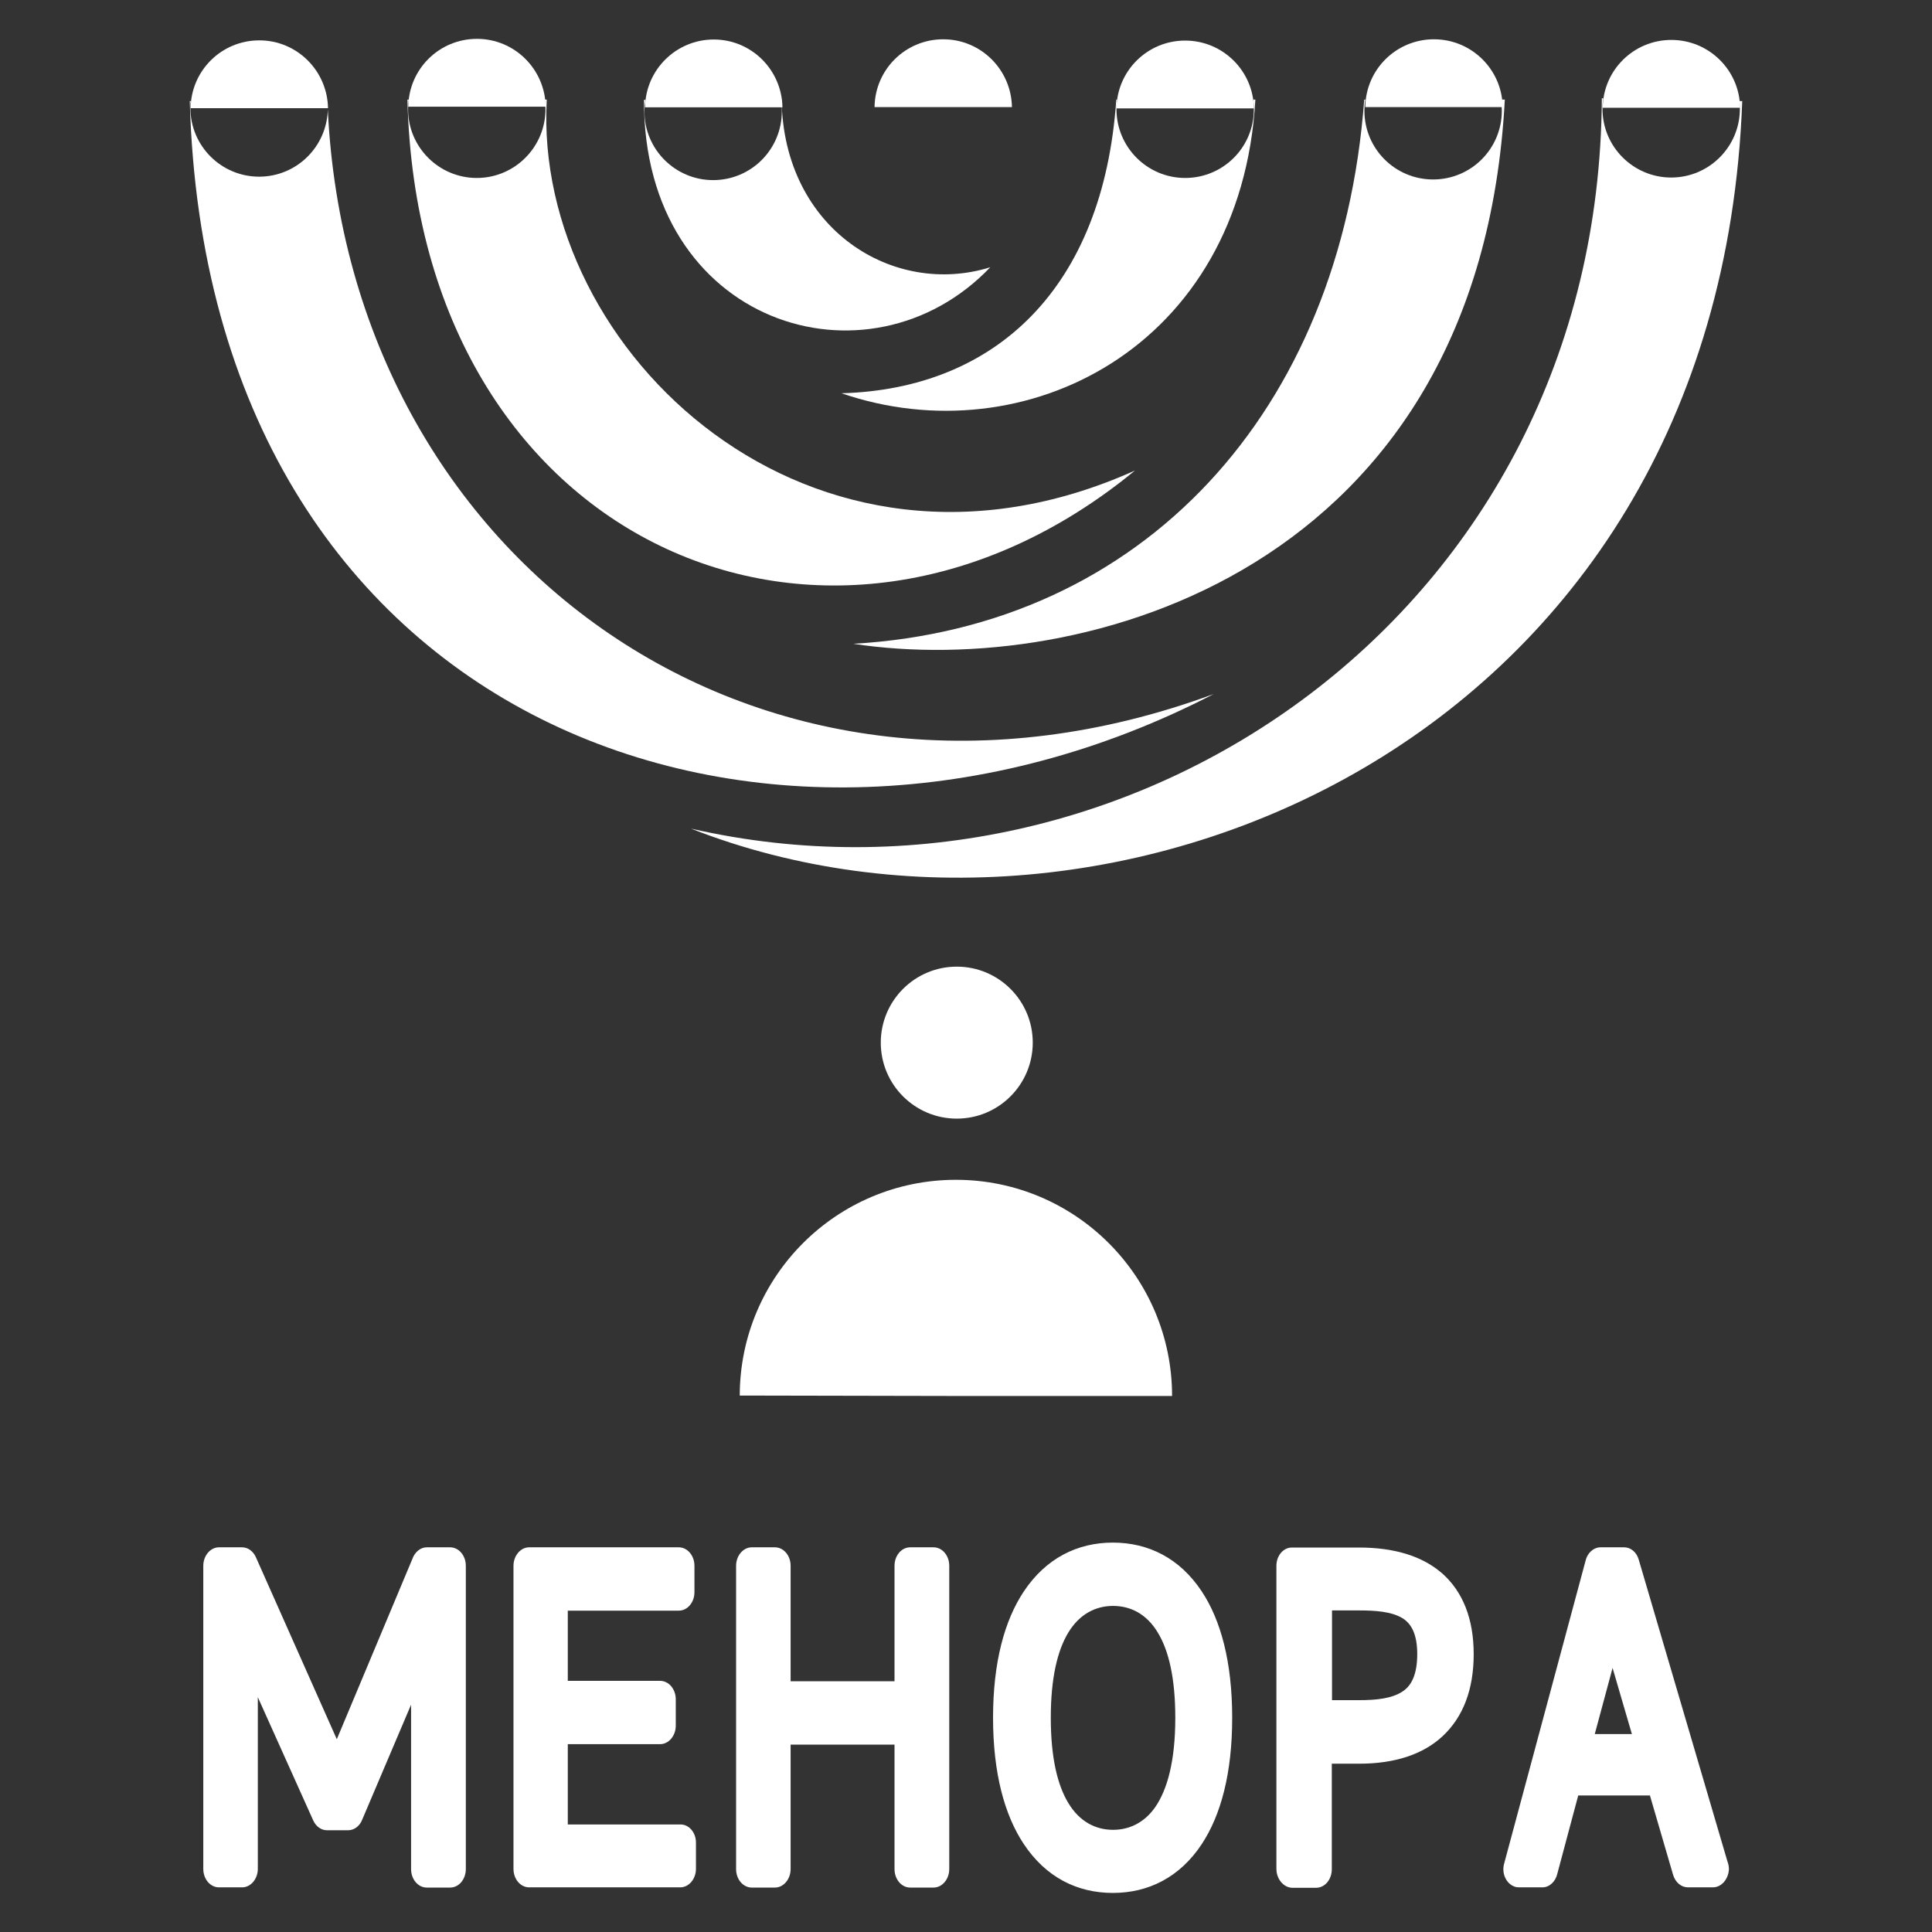 <svg xmlns="http://www.w3.org/2000/svg" viewBox="0 0 900 900"><rect x="0" y="0" width="900" height="900" fill="#333333" stroke="none"/><g clip-rule="evenodd" fill="#fff" fill-rule="evenodd"><path d="m88.4 47.1c8.2 291.1 268.8 384.1 477 276.2-210.3 77.6-402.6-61.4-412.7-272.3-.4 17.3-14.5 31.3-32 31.3-17.6 0-32-14.3-32-32 0-1.1 0-2.2.2-3.2z"></path><path d="m746.2 45.7c-1.3 240.2-220.2 387-424.3 340.3 194.2 76.3 478.6-38.8 489.7-338.9h-1.3c.1 1.2.2 2.4.2 3.6 0 17.6-14.3 32-32 32-17.6 0-32-14.3-32-32 0-1.7.1-3.3.4-4.8z"></path><path d="m189.8 46.4c5.1 207 196.4 290 338.9 172.8-151 67.8-280.5-55.8-274-172.8h-.9c.2 1.5.3 3 .3 4.5 0 17.6-14.3 32-32 32-17.6 0-32-14.3-32-32 0-1.5.1-3 .3-4.5z"></path><path d="m300 46.5h.7c-.3 1.8-.5 3.6-.5 5.4 0 17.6 14.3 32 32 32s32-14.3 32-32c0-1.9-.2-3.7-.5-5.5h.4c.9 60.7 52.3 92.1 97.2 78.1-56.6 59.3-161.7 26.9-161.3-78z"></path><path d="m520 46.4h.4c-.2 1.5-.3 3-.3 4.5 0 17.6 14.3 32 32 32s32-14.3 32-32c0-1.5-.1-3-.3-4.5h1c-6.6 115.6-107.6 166.1-192.8 136.8 71.8-2 122-49 128-136.8z"></path><path d="m635.5 46.4h.5c-.3 1.7-.4 3.4-.4 5.2 0 17.7 14.3 32 32 32s32-14.3 32-32c0-1.8-.1-3.5-.4-5.2h1.8c-11.7 220.3-197.2 269.8-303.5 253.5 134.8-7.8 227.2-108 238-253.5z"></path><path d="m520.1 50.5c.2-17.5 14.4-31.6 32-31.6 17.5 0 31.8 14.1 32 31.6z"></path><path d="m407.4 49.9c.2-17.5 14.4-31.6 32-31.6 17.5 0 31.7 14.1 32 31.6z"></path><path d="m636 49.9c.2-17.5 14.4-31.6 32-31.6 17.5 0 31.8 14.1 32 31.6z"></path><path d="m746.6 50.2c.2-17.5 14.4-31.6 32-31.6 17.5 0 31.8 14.1 32 31.6z"></path><path d="m190.2 49.7c.2-17.5 14.4-31.6 32-31.6 17.5 0 31.7 14.1 32 31.6z"></path><path d="m88.8 50.4c.2-17.5 14.4-31.6 32-31.6 17.5 0 31.7 14.1 32 31.6z"></path><path d="m300.5 50c.2-17.5 14.5-31.6 32-31.6s31.7 14.1 32 31.6z"></path><path d="m445.7 450.3c19.5 0 35.4 15.8 35.4 35.4 0 19.5-15.8 35.4-35.4 35.4-19.5 0-35.4-15.8-35.4-35.4 0-19.5 15.8-35.4 35.4-35.4z"></path><path d="m445.3 650.3-100.7-.2c.1-55.6 45.2-100.5 100.7-100.5 55.6 0 100.7 45.1 100.7 100.7z"></path><path d="m751.2 777-8.3 30.8h17.3zm46.7 102.2h-11.6c-3 0-5.8-2.2-6.9-5.8l-10.8-37h-33.4l-9.7 36.3c-.8 3.7-3.6 6.5-7 6.5h-10.9c-.7 0-1.5-.1-2.2-.4-3.8-1.4-6-6.2-4.7-10.7l37.9-141c.8-3.6 3.7-6.3 7-6.3h11c3 0 5.8 2.2 6.8 5.8l41.3 140.5c.4 1.1.7 2.3.7 3.6-.2 4.6-3.4 8.5-7.5 8.5zm-144.6-91.2c4.2-2.7 6.9-7.9 6.9-17.5 0-9.3-2.8-14.2-6.9-16.7-5.1-3.1-12.7-3.6-20.1-3.6h-12.7v41.8h12.7c7.7 0 15.1-.7 20.1-4zm-58.7 82.6v-141.2c0-4.7 3.2-8.5 7.2-8.5h31.3c16.2 0 29.2 3.9 38.3 11.7l.5.4c9.5 8.5 14.6 21 14.6 37.6 0 16.4-4.9 29.3-14.6 38.3-9 8.3-22 12.7-38.8 12.7h-12.7v49.2c0 4.7-3.2 8.6-7.3 8.6h-11.3c-3.9-.2-7.2-4.1-7.2-8.8zm-97-30.8c5.3 8.9 12.9 12.6 20.9 12.6 7.3 0 14.4-3.1 19.6-10.5 5.7-8.2 9.4-21.6 9.4-41.7 0-18.5-3.1-31.4-8.1-39.6-5.3-8.9-12.9-12.5-20.9-12.5s-15.6 3.7-20.9 12.5c-5 8.3-8.1 21.1-8.1 39.6s3.1 31.3 8.1 39.6zm-20.7-98.4c10.3-15.5 25-22.8 41.5-22.8 16.6 0 31.2 7.3 41.4 22.7 8.9 13.4 14.2 32.9 14.2 58.9s-5.3 45.4-14.2 58.9c-10.2 15.4-24.8 22.7-41.4 22.7-16.6 0-31.2-7.3-41.5-22.8-8.9-13.4-14.3-32.9-14.3-58.8 0-26 5.4-45.4 14.3-58.8zm-108.6 41.8h48.4v-53.8c0-4.7 3.2-8.6 7.3-8.6h10.9c4 0 7.3 3.8 7.3 8.6v141.3c0 4.7-3.3 8.6-7.3 8.6h-10.9c-4 0-7.3-3.8-7.3-8.6v-58h-48.4v58c0 4.7-3.3 8.6-7.3 8.6h-10.8c-4 0-7.3-3.8-7.3-8.6v-141.3c0-4.7 3.3-8.6 7.3-8.6h10.8c4 0 7.3 3.8 7.3 8.6zm-44.1 75.1v12.3c0 4.7-3.3 8.6-7.3 8.6h-70.4c-4 0-7.3-3.8-7.3-8.6v-141.2c0-4.7 3.3-8.6 7.3-8.6h69.7c4 0 7.3 3.8 7.3 8.6v12.3c0 4.7-3.2 8.6-7.3 8.6h-51.7v32.7h43c4 0 7.3 3.8 7.3 8.6v12.3c0 4.7-3.3 8.6-7.3 8.6h-43v37.4h52.4c4-.1 7.3 3.7 7.3 8.4zm-204.1-67.7v80c0 4.7-3.3 8.6-7.3 8.6h-10.8c-4 0-7.3-3.8-7.3-8.6v-141.2c0-4.7 3.3-8.6 7.3-8.6h10.8c2.6 0 5.1 1.7 6.4 4.6l37.7 84.8 35.2-84c1.1-3.1 3.7-5.4 6.7-5.4h10.9c4 0 7.3 3.8 7.3 8.6v141.3c0 4.7-3.2 8.6-7.3 8.6h-10.9c-4 0-7.3-3.8-7.3-8.6v-76.6l-22.7 53.4c-1.1 3-3.7 5.1-6.6 5.1h-9.9c-2.6 0-5.1-1.7-6.4-4.6z"></path></g></svg>